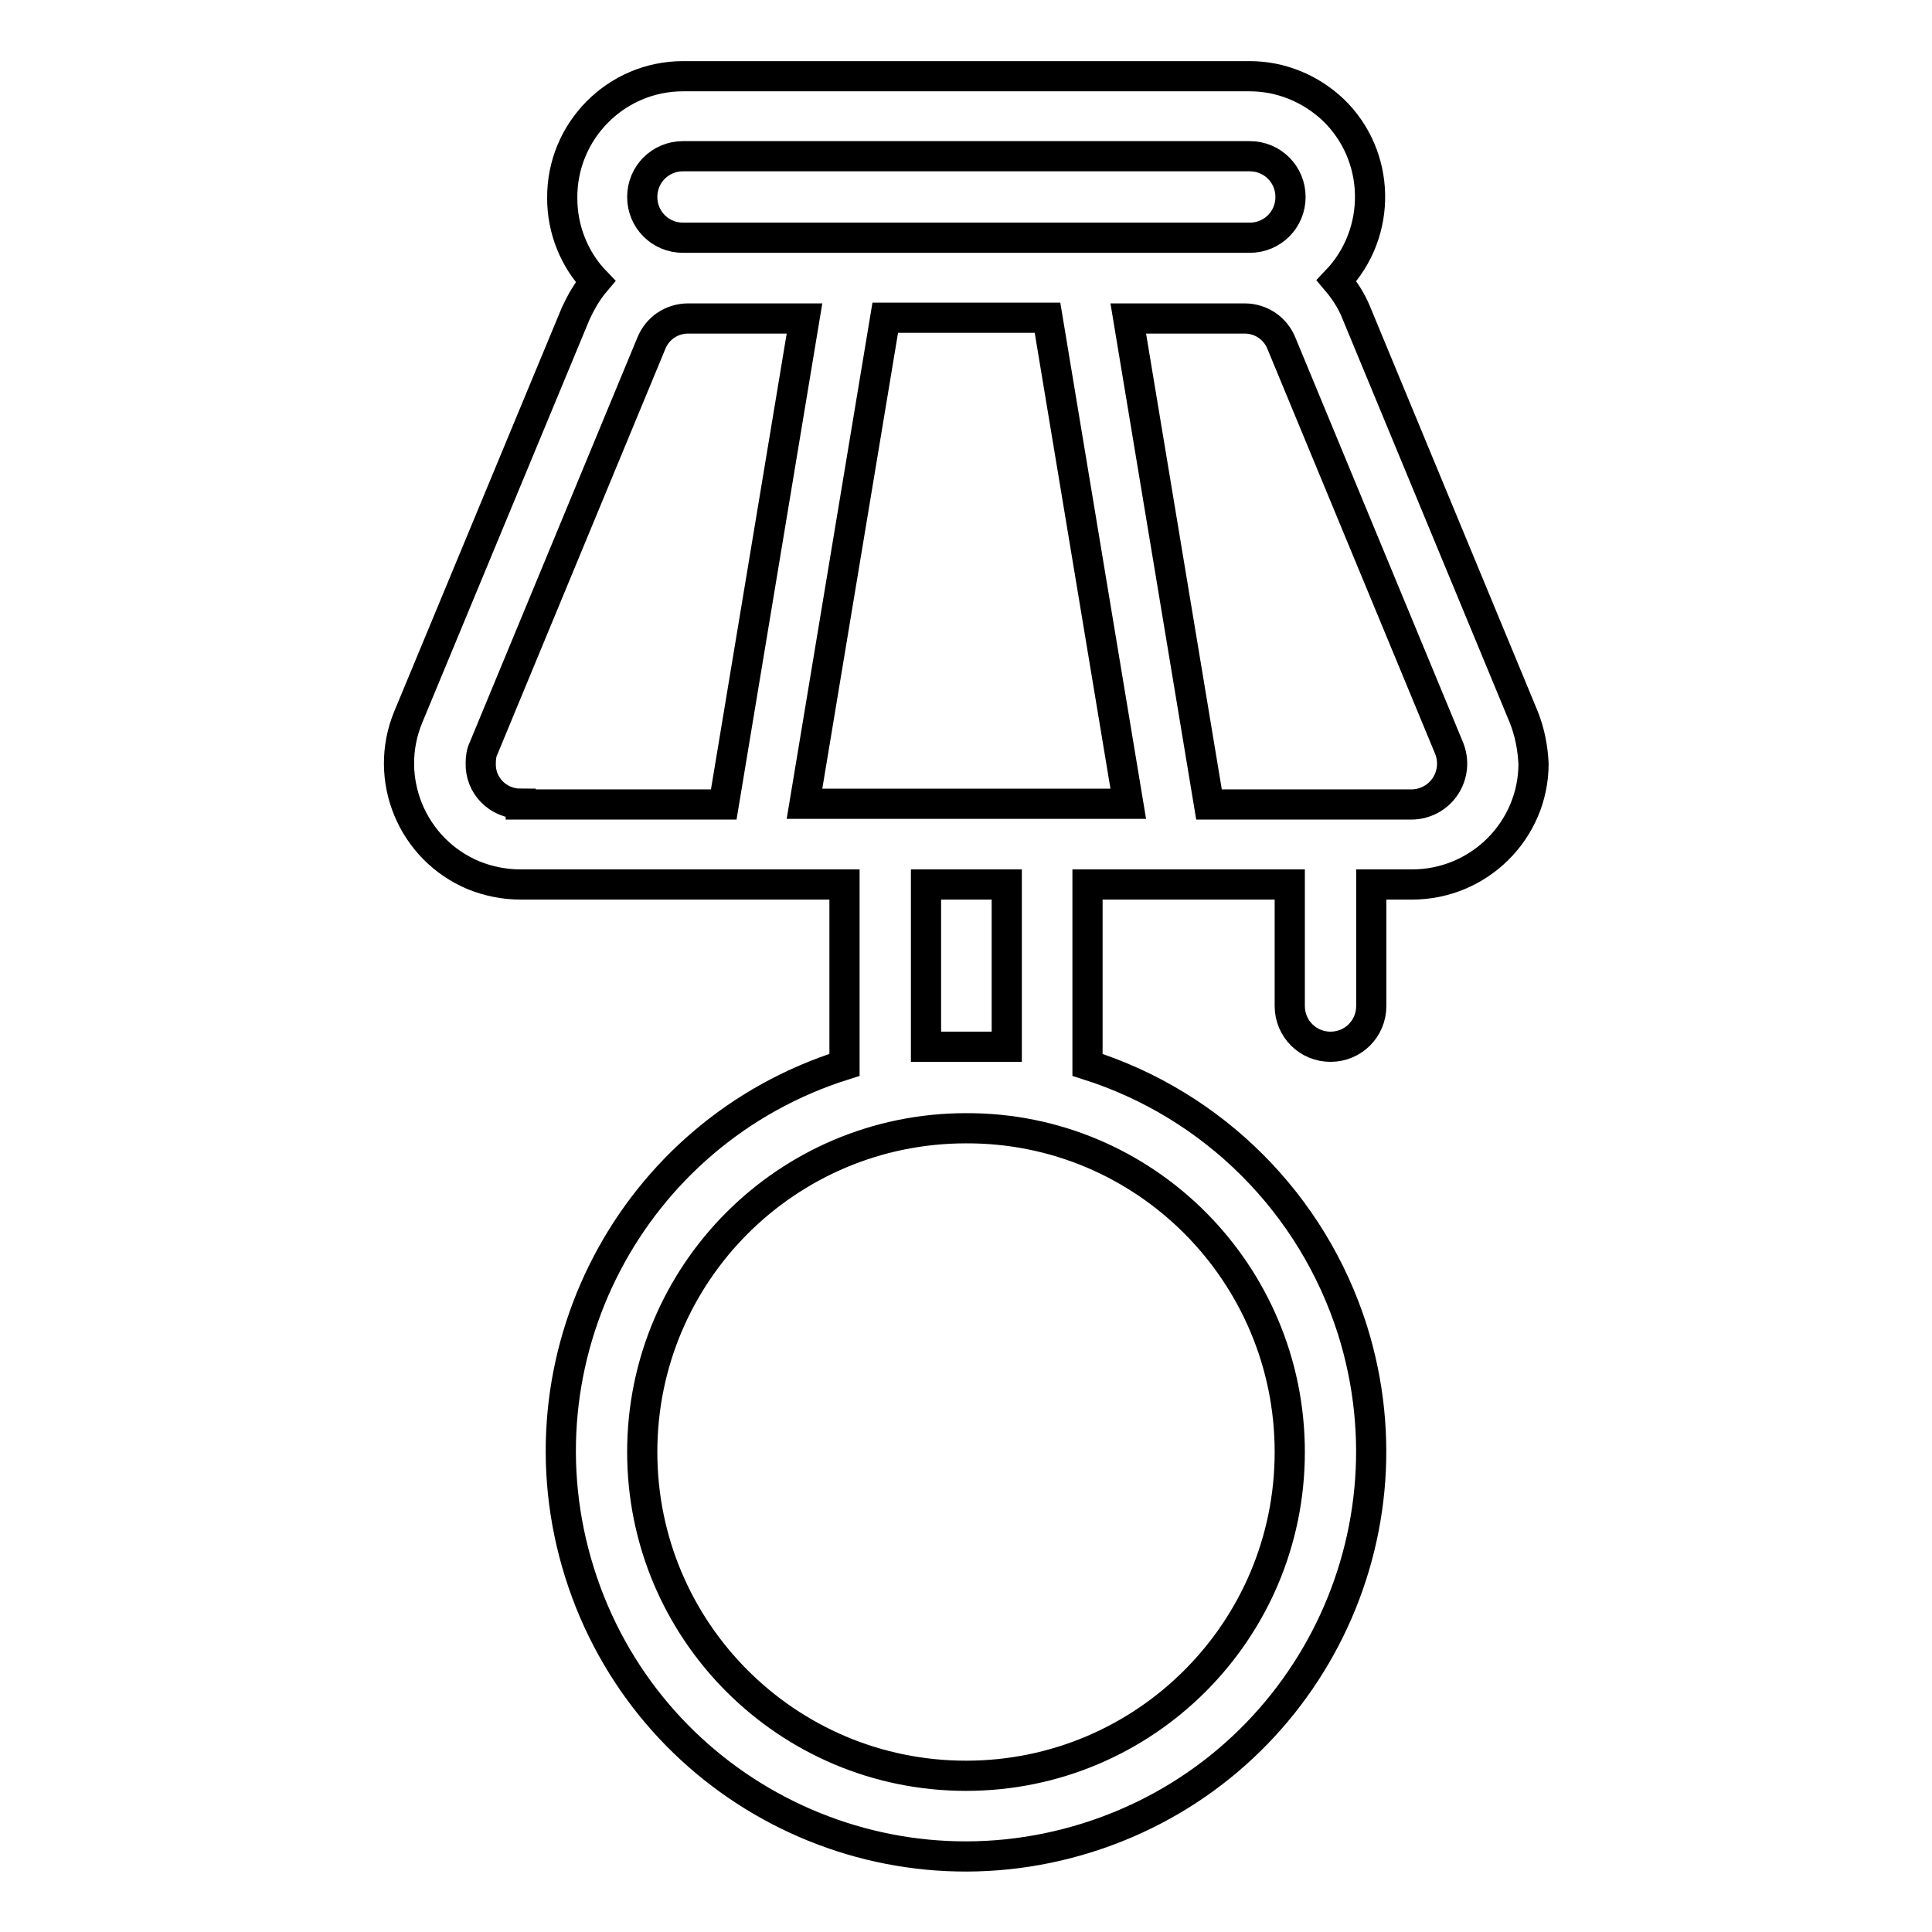 <?xml version="1.0" encoding="utf-8"?>
<!-- Svg Vector Icons : http://www.onlinewebfonts.com/icon -->
<!DOCTYPE svg PUBLIC "-//W3C//DTD SVG 1.1//EN" "http://www.w3.org/Graphics/SVG/1.1/DTD/svg11.dtd">
<svg version="1.1" xmlns="http://www.w3.org/2000/svg" xmlns:xlink="http://www.w3.org/1999/xlink" x="0px" y="0px" viewBox="0 0 256 256" enable-background="new 0 0 256 256" xml:space="preserve">
<g> <path stroke-width="4" fill-opacity="0" stroke="#000000"  d="M201.9,95l-22.2-53.6c-0.6-1.5-1.5-2.9-2.6-4.2c6.1-6.4,5.9-16.6-0.5-22.7c-3-2.8-6.9-4.4-11-4.4H90.5 c-8.9,0-16.1,7.3-16,16.2c0,4.1,1.6,8.1,4.4,11c-1.1,1.3-1.9,2.7-2.6,4.2L54.1,95c-3.4,8.2,0.5,17.6,8.7,21c2,0.8,4.1,1.2,6.2,1.2 h42.9v23.9c-28.3,8.9-44,39-35.1,67.3c8.9,28.3,39,44,67.3,35.1c28.3-8.9,44-39,35.1-67.3c-5.3-16.7-18.4-29.8-35.1-35.1v-23.9 h26.8v16.1c0,3,2.4,5.4,5.4,5.4s5.4-2.4,5.4-5.4l0,0v-16.1h5.4c8.9,0,16.1-7.2,16.1-16C203.1,99.1,202.7,97,201.9,95z M90.5,20.7 h75.1c3,0,5.4,2.4,5.4,5.4c0,3-2.4,5.4-5.4,5.4H90.5c-3,0-5.4-2.4-5.4-5.4C85.1,23.1,87.5,20.7,90.5,20.7z M69,106.5 c-3,0-5.4-2.4-5.3-5.4c0-0.7,0.1-1.4,0.4-2l22.2-53.6c0.8-2,2.7-3.3,4.9-3.3h15.4l-10.7,64.4H69z M170.9,192.4 c0,23.7-19.2,42.9-42.9,42.9c-23.7,0-42.9-19.2-42.9-42.9c0-23.7,19.2-42.9,42.9-42.9C151.7,149.4,170.9,168.7,170.9,192.4 L170.9,192.4z M133.4,138.7h-10.7v-21.5h10.7V138.7z M144.1,106.5h-37.5l10.7-64.4h21.5l10.7,64.4H144.1L144.1,106.5z M191.5,104.2 c-1,1.5-2.7,2.4-4.5,2.4h-26.8l-10.7-64.4h15.4c2.2,0,4.1,1.3,4.9,3.3L192,99.1C192.7,100.8,192.5,102.7,191.5,104.2z"/></g>
</svg>